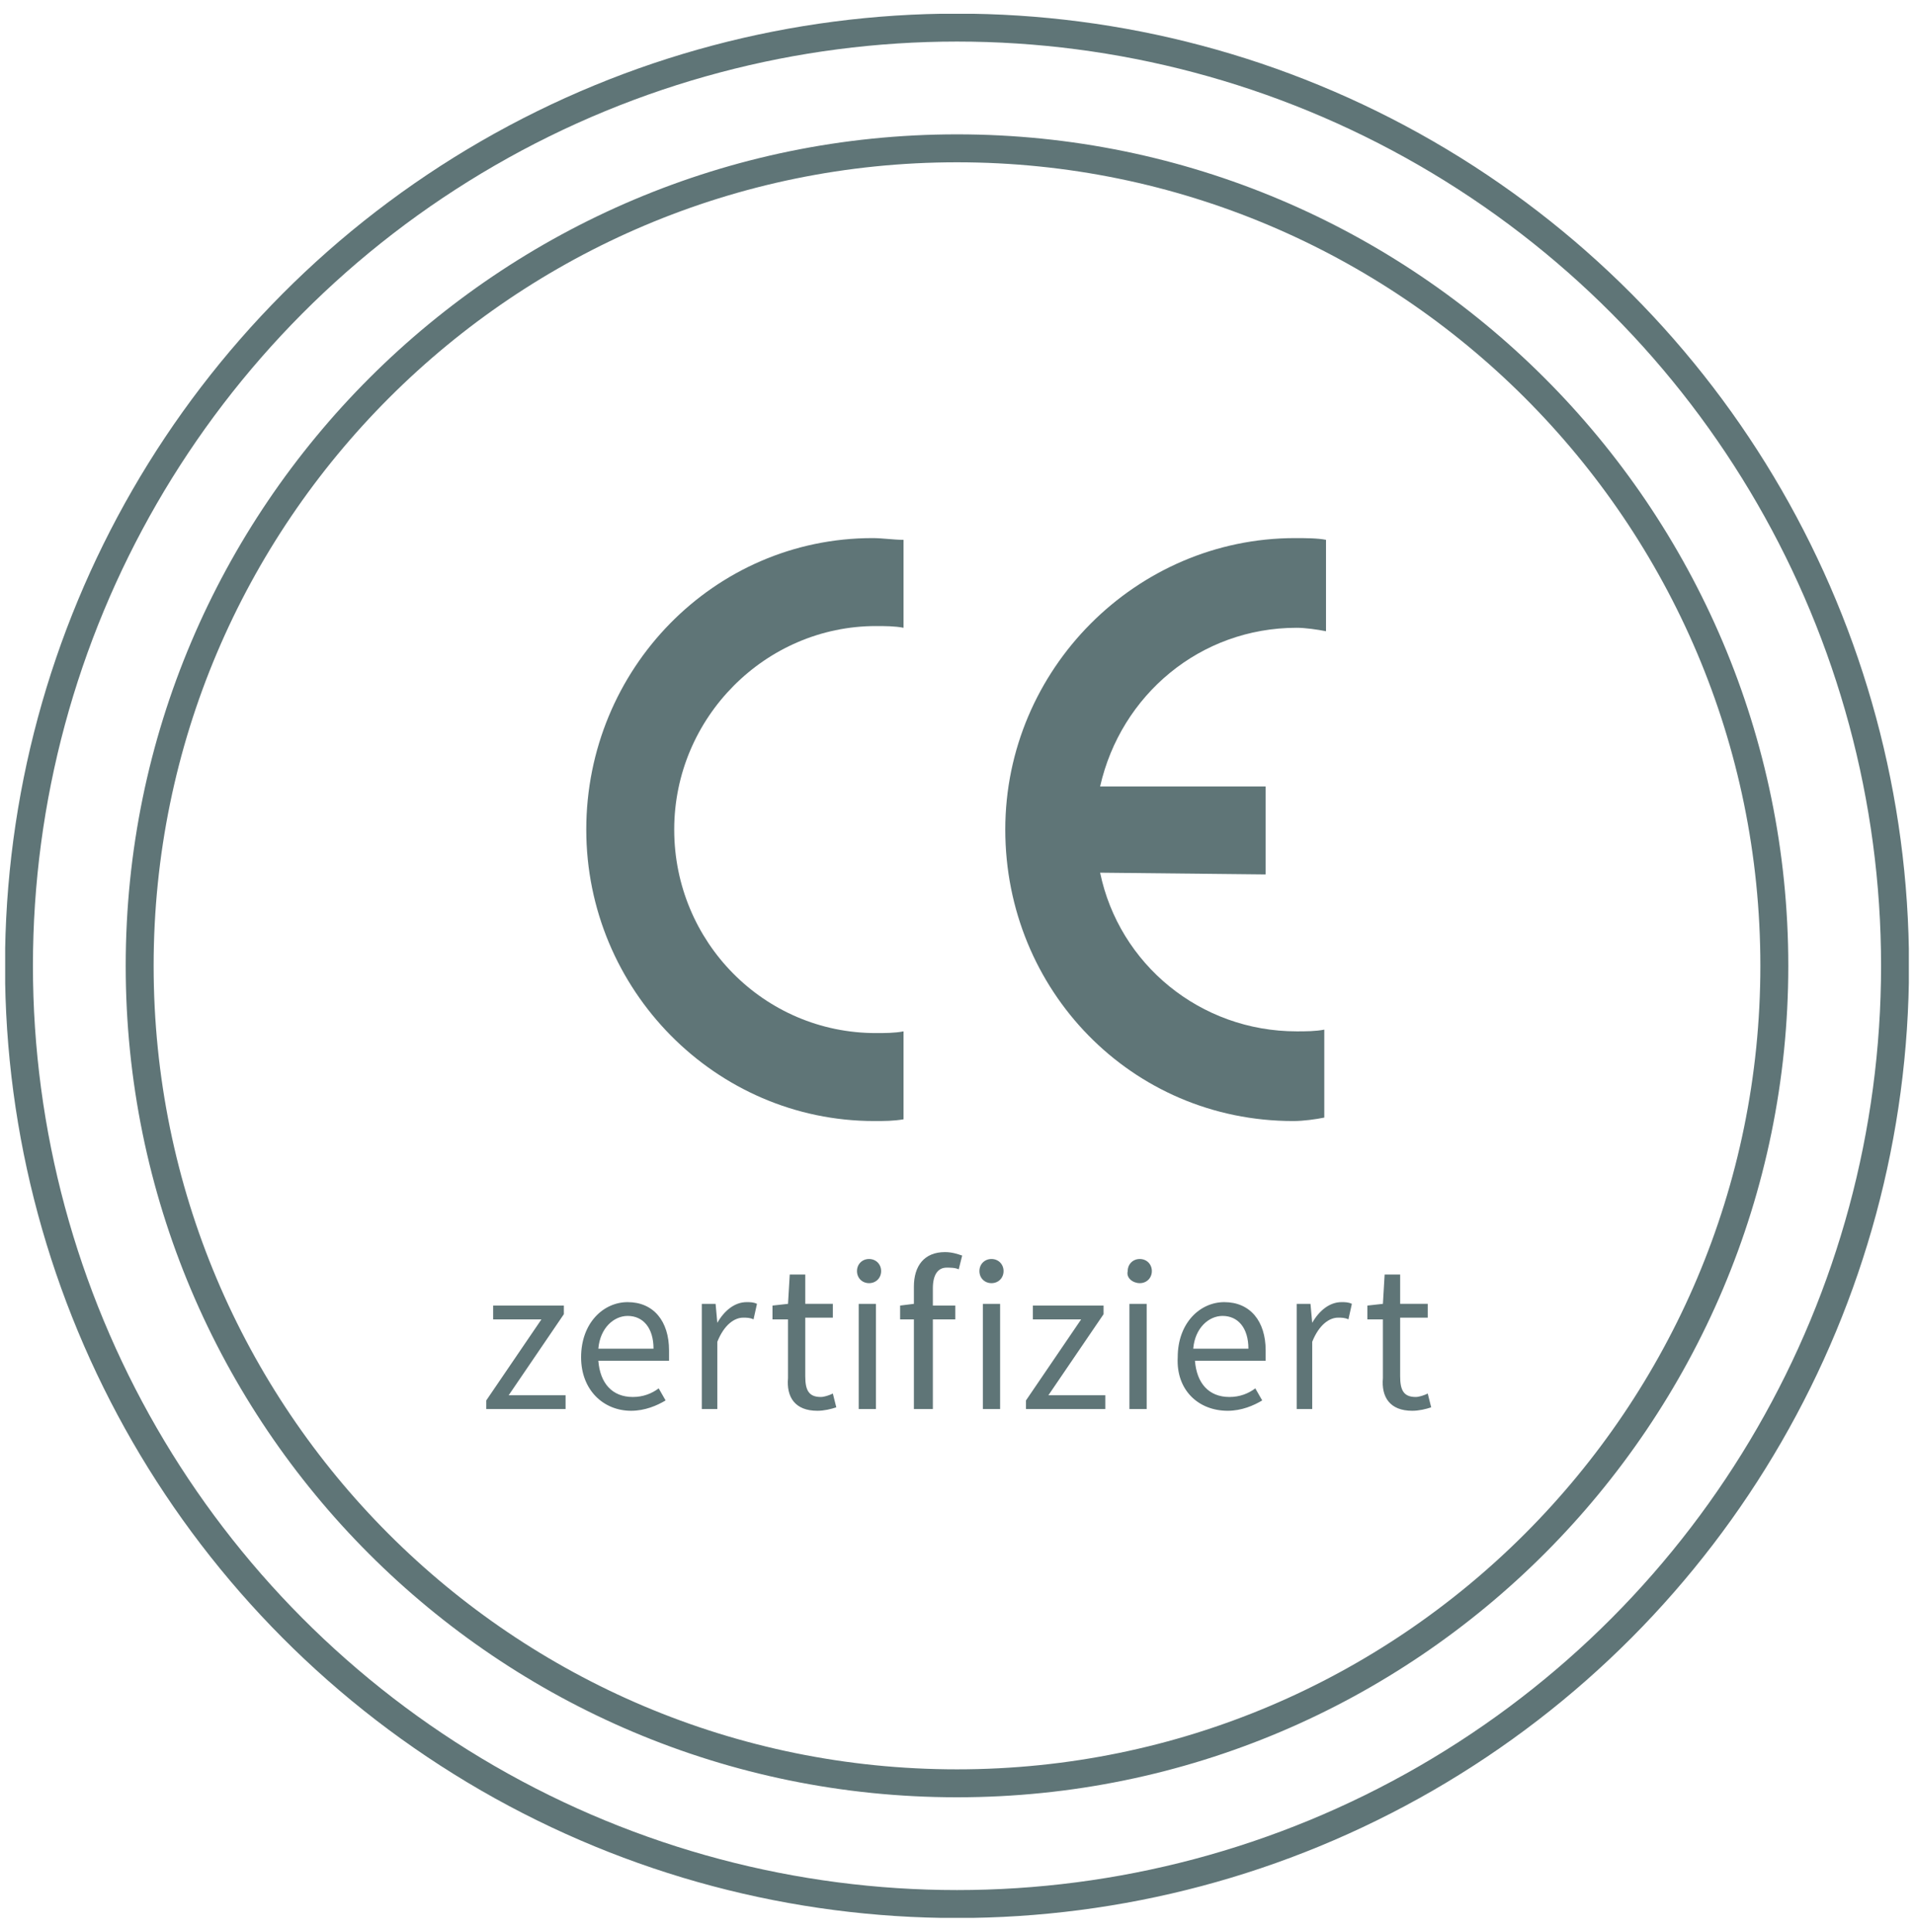 <?xml version="1.0" encoding="utf-8"?>
<!-- Generator: Adobe Illustrator 24.1.3, SVG Export Plug-In . SVG Version: 6.00 Build 0)  -->
<svg version="1.1" id="Ebene_1" xmlns="http://www.w3.org/2000/svg" xmlns:xlink="http://www.w3.org/1999/xlink" x="0px" y="0px"
	 viewBox="0 0 111 112" style="enable-background:new 0 0 111 112;" xml:space="preserve">
<style type="text/css">
	.st0{clip-path:url(#SVGID_2_);fill:none;stroke:#5F7577;stroke-width:1.62;}
	.st1{clip-path:url(#SVGID_2_);fill:#5F7577;}
</style>
<g>
	<defs>
		<rect id="SVGID_1_" x="0.3" y="0.8" width="110.4" height="110.4"/>
	</defs>
	<clipPath id="SVGID_2_">
		<use xlink:href="#SVGID_1_"  style="overflow:visible;"/>
	</clipPath>
	<circle class="st0" cx="55.5" cy="56" r="54.4"/>
	<path class="st0" d="M55.5,103.4c26.2,0,47.4-21.3,47.4-47.4c0-26.2-21.3-47.4-47.4-47.4S8.1,29.8,8.1,56
		C8.1,82.2,29.3,103.4,55.5,103.4z"/>
	<path class="st1" d="M81.9,81.8c0.4,0,0.8-0.1,1.1-0.2l-0.2-0.8c-0.2,0.1-0.5,0.2-0.7,0.2c-0.7,0-0.9-0.4-0.9-1.2v-3.4h1.6v-0.8
		h-1.6v-1.7h-0.9l-0.1,1.7l-0.9,0.1v0.8h0.9v3.4C80.1,81,80.6,81.8,81.9,81.8 M75.1,81.7h1v-3.9c0.4-1,1-1.4,1.5-1.4
		c0.2,0,0.4,0,0.6,0.1l0.2-0.9c-0.2-0.1-0.4-0.1-0.6-0.1c-0.7,0-1.3,0.5-1.7,1.2h0l-0.1-1.1h-0.8V81.7z M69.2,78.2
		c0.1-1.2,0.9-1.9,1.7-1.9c0.9,0,1.5,0.7,1.5,1.9H69.2z M71.2,81.8c0.8,0,1.5-0.3,2-0.6l-0.4-0.7c-0.4,0.3-0.9,0.5-1.5,0.5
		c-1.2,0-1.9-0.8-2-2.1h4.1c0-0.1,0-0.4,0-0.6c0-1.7-0.9-2.8-2.4-2.8c-1.4,0-2.7,1.2-2.7,3.2C68.2,80.6,69.5,81.8,71.2,81.8
		 M66.1,74.4c0.4,0,0.7-0.3,0.7-0.7c0-0.4-0.3-0.7-0.7-0.7s-0.7,0.3-0.7,0.7C65.3,74.1,65.7,74.4,66.1,74.4 M65.5,81.7h1v-6.1h-1
		V81.7z M59.5,81.7h4.6v-0.8h-3.3l3.2-4.7v-0.5h-4.1v0.8h2.8l-3.2,4.7V81.7z M57.5,74.4c0.4,0,0.7-0.3,0.7-0.7
		c0-0.4-0.3-0.7-0.7-0.7c-0.4,0-0.7,0.3-0.7,0.7C56.8,74.1,57.1,74.4,57.5,74.4 M57,81.7h1v-6.1h-1V81.7z M53.1,81.7h1v-5.2h1.3
		v-0.8h-1.3v-1c0-0.8,0.3-1.2,0.8-1.2c0.2,0,0.5,0,0.7,0.1l0.2-0.8c-0.3-0.1-0.6-0.2-1-0.2c-1.2,0-1.8,0.8-1.8,2v1l-0.8,0.1v0.8h0.8
		V81.7z M50.4,74.4c0.4,0,0.7-0.3,0.7-0.7c0-0.4-0.3-0.7-0.7-0.7c-0.4,0-0.7,0.3-0.7,0.7C49.7,74.1,50,74.4,50.4,74.4 M49.8,81.7h1
		v-6.1h-1V81.7z M47.4,81.8c0.4,0,0.8-0.1,1.1-0.2l-0.2-0.8c-0.2,0.1-0.5,0.2-0.7,0.2c-0.7,0-0.9-0.4-0.9-1.2v-3.4h1.6v-0.8h-1.6
		v-1.7h-0.9l-0.1,1.7l-0.9,0.1v0.8h0.9v3.4C45.6,81,46.1,81.8,47.4,81.8 M40.6,81.7h1v-3.9c0.4-1,1-1.4,1.5-1.4c0.2,0,0.4,0,0.6,0.1
		l0.2-0.9c-0.2-0.1-0.4-0.1-0.6-0.1c-0.7,0-1.3,0.5-1.7,1.2h0l-0.1-1.1h-0.8V81.7z M34.7,78.2c0.1-1.2,0.9-1.9,1.7-1.9
		c0.9,0,1.5,0.7,1.5,1.9H34.7z M36.6,81.8c0.8,0,1.5-0.3,2-0.6l-0.4-0.7c-0.4,0.3-0.9,0.5-1.5,0.5c-1.2,0-1.9-0.8-2-2.1h4.1
		c0-0.1,0-0.4,0-0.6c0-1.7-0.9-2.8-2.4-2.8c-1.4,0-2.7,1.2-2.7,3.2C33.7,80.6,35,81.8,36.6,81.8 M28.2,81.7h4.6v-0.8h-3.3l3.2-4.7
		v-0.5h-4.1v0.8h2.8l-3.2,4.7V81.7z"/>
	<path class="st1" d="M63.8,50.6c1.1,5.3,5.8,9.2,11.4,9.2c0.5,0,1.1,0,1.6-0.1v5.1C76.3,64.9,75.6,65,75,65
		c-9.4,0-16.7-7.6-16.7-16.9c0-9.3,7.6-16.9,16.8-16.9c0.6,0,1.3,0,1.8,0.1l0,5.3c-0.5-0.1-1.2-0.2-1.7-0.2
		c-5.6,0-10.2,3.9-11.4,9.2l9.6,0v5.1L63.8,50.6z"/>
	<path class="st1" d="M52.4,36.4c-0.5-0.1-1.1-0.1-1.6-0.1c-6.4,0-11.7,5.3-11.7,11.8s5.2,11.8,11.7,11.8c0.5,0,1.1,0,1.6-0.1l0,5.1
		c-0.6,0.1-1.1,0.1-1.7,0.1c-9.2,0-16.7-7.6-16.7-16.9c0-9.3,7.4-16.9,16.6-16.9c0.6,0,1.2,0.1,1.8,0.1L52.4,36.4z"/>
</g>
</svg>
